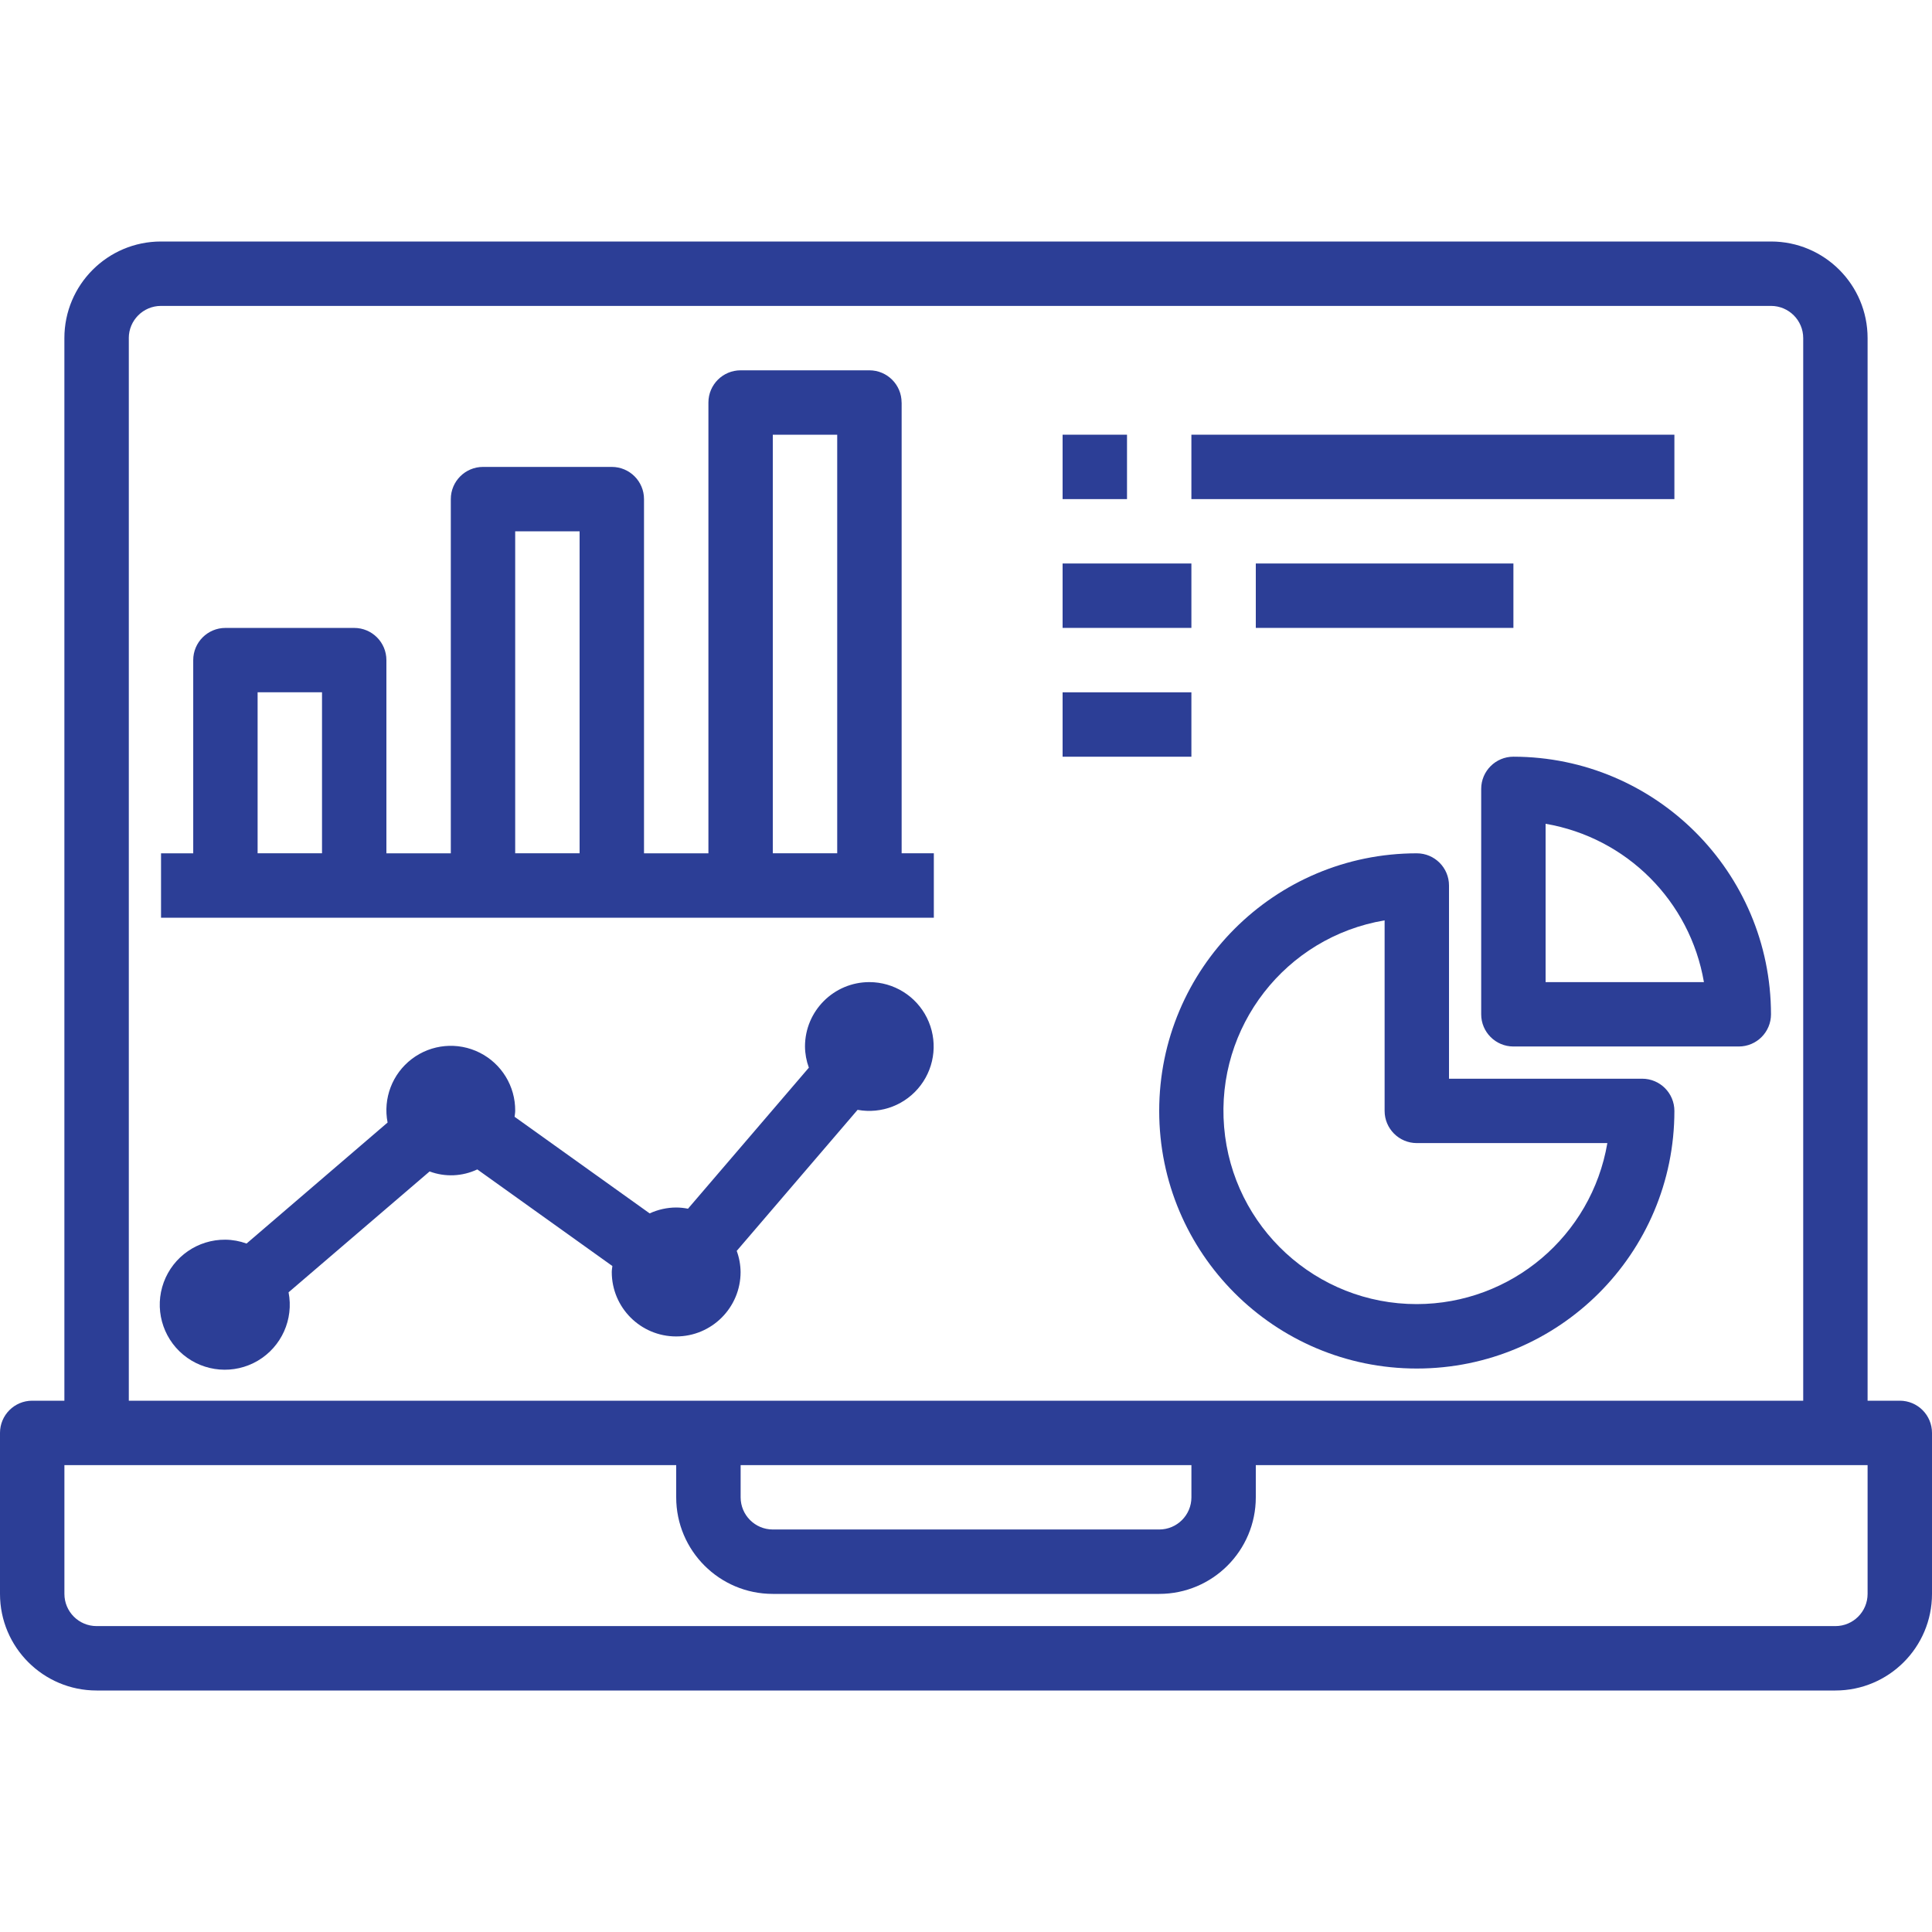 <?xml version="1.0" encoding="utf-8"?>
<!-- Generator: Adobe Illustrator 16.0.0, SVG Export Plug-In . SVG Version: 6.00 Build 0)  -->
<!DOCTYPE svg PUBLIC "-//W3C//DTD SVG 1.1//EN" "http://www.w3.org/Graphics/SVG/1.1/DTD/svg11.dtd">
<svg version="1.1" id="Layer_1" xmlns="http://www.w3.org/2000/svg" xmlns:xlink="http://www.w3.org/1999/xlink" x="0px" y="0px"
	 width="80px" height="80px" viewBox="200 146 80 80" enable-background="new 200 146 80 80" xml:space="preserve">
<path fill="#2C3E96" d="M278.667,204h-1.334v-44c0-2.209-1.791-4-4-4h-66.667c-2.209,0-4,1.791-4,4v44h-1.333
	c-0.736,0-1.333,0.597-1.333,1.333V212c0,2.209,1.791,4,4,4h72c2.209,0,4-1.791,4-4v-6.667C280,204.597,279.403,204,278.667,204z
	 M205.333,160c0-0.736,0.597-1.333,1.333-1.333h66.667c0.736,0,1.334,0.597,1.334,1.333v44h-69.333V160z M230.667,206.667h18.667
	V208c0,0.736-0.597,1.333-1.333,1.333h-16c-0.736,0-1.333-0.597-1.333-1.333V206.667z M277.333,212c0,0.736-0.597,1.333-1.333,1.333
	h-72c-0.736,0-1.333-0.597-1.333-1.333v-5.333H228V208c0,2.209,1.791,4,4,4h16c2.209,0,4-1.791,4-4v-1.333h25.333V212z"/>
<path fill="#2C3E96" d="M237.333,162.667c0-0.736-0.597-1.333-1.333-1.333h-5.333c-0.736,0-1.333,0.597-1.333,1.333v18.667h-2.667
	v-14.667c0-0.736-0.597-1.333-1.333-1.333H220c-0.736,0-1.333,0.597-1.333,1.333v14.667H216v-8c0-0.736-0.597-1.333-1.333-1.333
	h-5.333c-0.736,0-1.333,0.597-1.333,1.333v8h-1.333V184h32v-2.667h-1.333V162.667z M210.667,181.333v-6.667h2.667v6.667H210.667z
	 M221.333,181.333V168H224v13.333H221.333z M232,181.333V164h2.667v17.333H232z"/>
<path fill="#2C3E96" d="M268,190.667h-8v-8c0-0.737-0.597-1.333-1.333-1.333c-5.892,0-10.667,4.775-10.667,10.667
	s4.775,10.667,10.667,10.667c5.891,0,10.666-4.775,10.666-10.667C269.333,191.264,268.736,190.667,268,190.667z M258.667,200
	c-4.162,0.004-7.632-3.184-7.979-7.331c-0.349-4.148,2.542-7.869,6.646-8.559V192c0,0.736,0.598,1.333,1.334,1.333h7.889
	C265.9,197.181,262.569,199.995,258.667,200z"/>
<path fill="#2C3E96" d="M262.667,177.333c-0.736,0-1.334,0.597-1.334,1.333V188c0,0.736,0.598,1.333,1.334,1.333H272
	c0.736,0,1.333-0.597,1.333-1.333C273.327,182.112,268.555,177.34,262.667,177.333z M264,186.667v-6.556
	c3.354,0.574,5.982,3.202,6.556,6.556H264z"/>
<path fill="#2C3E96" d="M236,186.667c-1.473,0-2.667,1.194-2.667,2.667c0.003,0.299,0.057,0.595,0.16,0.876l-5.005,5.84
	c-0.161-0.032-0.324-0.049-0.488-0.05c-0.379,0.001-0.754,0.085-1.099,0.244l-5.593-4c0.008-0.084,0.025-0.164,0.025-0.249
	c0.008-1.017-0.562-1.95-1.471-2.406c-0.909-0.457-1.998-0.356-2.808,0.259s-1.2,1.636-1.005,2.634l-5.84,5.011
	c-0.281-0.103-0.577-0.157-0.876-0.16c-1.138-0.011-2.16,0.696-2.553,1.764c-0.392,1.068-0.07,2.268,0.805,2.997
	c0.875,0.728,2.113,0.828,3.093,0.249c0.979-0.58,1.489-1.713,1.271-2.831l5.84-5.005c0.643,0.24,1.354,0.209,1.975-0.084l5.593,4
	c-0.008,0.083-0.025,0.164-0.025,0.249c0,1.473,1.194,2.667,2.667,2.667s2.667-1.194,2.667-2.667
	c-0.003-0.299-0.057-0.595-0.16-0.875l5.005-5.841c0.994,0.183,2.005-0.211,2.613-1.018c0.608-0.807,0.708-1.887,0.258-2.792
	C237.932,187.241,237.01,186.669,236,186.667z"/>
<path fill="#2C3E96" d="M244,164h2.667v2.667H244V164z"/>
<path fill="#2C3E96" d="M249.333,164h20v2.667h-20V164z"/>
<path fill="#2C3E96" d="M244,169.333h5.333V172H244V169.333z"/>
<path fill="#2C3E96" d="M252,169.333h10.667V172H252V169.333z"/>
<path fill="#2C3E96" d="M244,174.667h5.333v2.667H244V174.667z"/>
</svg>
